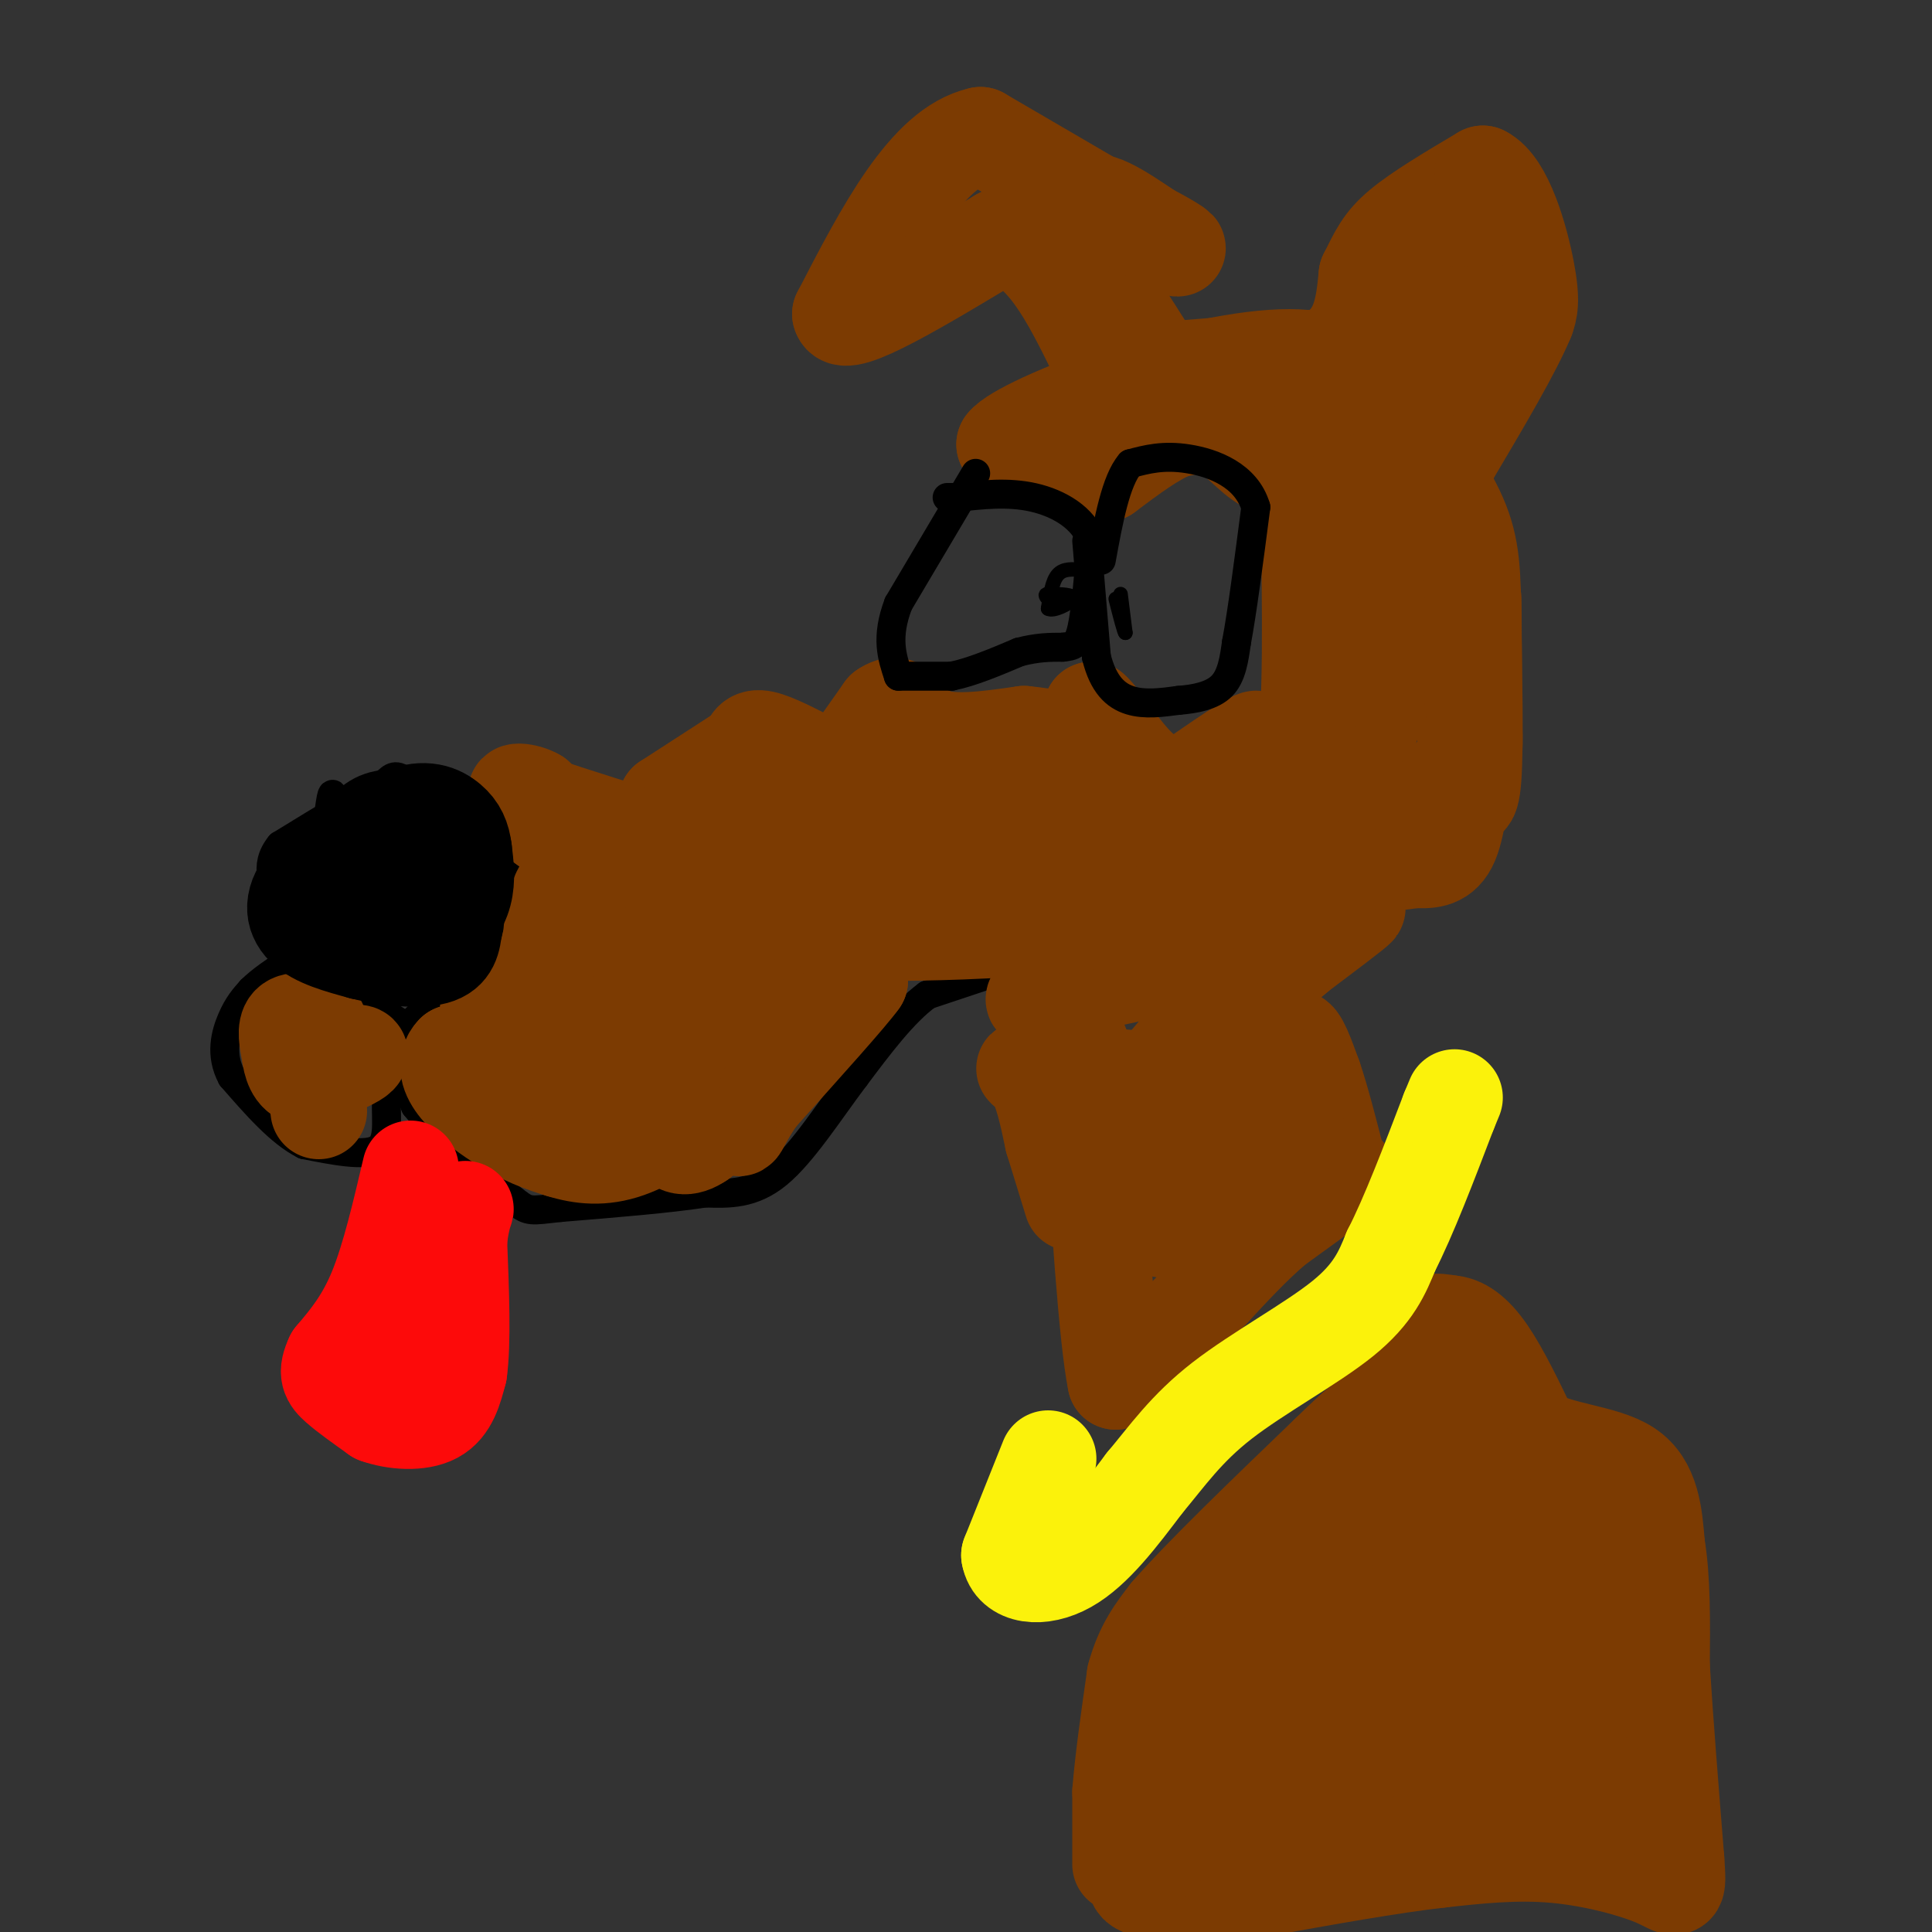 <svg viewBox='0 0 400 400' version='1.1' xmlns='http://www.w3.org/2000/svg' xmlns:xlink='http://www.w3.org/1999/xlink'><rect x="0" y="0" width="400" height="400" fill="#333333" stroke="none"/><g fill='none' stroke='#000000' stroke-width='6' stroke-linecap='round' stroke-linejoin='round'><path d='M226,190c-0.417,2.083 -0.833,4.167 -4,6c-3.167,1.833 -9.083,3.417 -15,5'/><path d='M207,201c-5.000,1.667 -10.000,3.333 -15,5'/><path d='M192,206c-5.000,3.667 -10.000,10.333 -15,17'/><path d='M177,223c-5.222,6.911 -10.778,15.689 -16,20c-5.222,4.311 -10.111,4.156 -15,4'/><path d='M146,247c-7.500,1.167 -18.750,2.083 -30,3'/><path d='M116,250c-6.133,0.689 -6.467,0.911 -9,-1c-2.533,-1.911 -7.267,-5.956 -12,-10'/><path d='M95,239c-3.500,-3.333 -6.250,-6.667 -9,-10'/><path d='M86,229c-2.200,-5.511 -3.200,-14.289 -4,-15c-0.800,-0.711 -1.400,6.644 -2,14'/><path d='M80,228c-0.089,4.444 0.689,8.556 -2,10c-2.689,1.444 -8.844,0.222 -15,-1'/><path d='M63,237c-5.000,-2.500 -10.000,-8.250 -15,-14'/><path d='M48,223c-2.511,-4.578 -1.289,-9.022 0,-12c1.289,-2.978 2.644,-4.489 4,-6'/><path d='M52,205c2.000,-2.000 5.000,-4.000 8,-6'/><path d='M60,199c4.667,0.833 12.333,5.917 20,11'/><path d='M80,210c3.956,2.422 3.844,2.978 6,1c2.156,-1.978 6.578,-6.489 11,-11'/><path d='M97,200c3.500,-2.833 6.750,-4.417 10,-6'/><path d='M107,194c1.467,-5.511 0.133,-16.289 -2,-21c-2.133,-4.711 -5.067,-3.356 -8,-2'/><path d='M97,171c-2.226,0.226 -3.792,1.792 -6,0c-2.208,-1.792 -5.060,-6.940 -7,-9c-1.940,-2.060 -2.970,-1.030 -4,0'/><path d='M80,162c-4.333,2.167 -13.167,7.583 -22,13'/><path d='M58,175c-3.556,4.333 -1.444,8.667 1,12c2.444,3.333 5.222,5.667 8,8'/><path d='M67,195c1.822,-6.444 2.378,-26.556 2,-30c-0.378,-3.444 -1.689,9.778 -3,23'/><path d='M66,188c-1.417,5.119 -3.458,6.417 -4,4c-0.542,-2.417 0.417,-8.548 2,-11c1.583,-2.452 3.792,-1.226 6,0'/><path d='M70,181c1.167,0.833 1.083,2.917 1,5'/></g>
<g fill='none' stroke='#7C3B02' stroke-width='20' stroke-linecap='round' stroke-linejoin='round'><path d='M232,386c0.000,0.000 0.000,-15.000 0,-15'/><path d='M232,371c0.500,-6.500 1.750,-15.250 3,-24'/><path d='M235,347c1.667,-6.167 4.333,-9.583 7,-13'/><path d='M242,334c6.667,-7.667 19.833,-20.333 33,-33'/><path d='M275,301c6.833,-6.667 7.417,-6.833 8,-7'/><path d='M283,294c2.889,-4.733 6.111,-13.067 9,-17c2.889,-3.933 5.444,-3.467 8,-3'/><path d='M300,274c2.622,0.111 5.178,1.889 8,6c2.822,4.111 5.911,10.556 9,17'/><path d='M317,297c5.578,3.489 15.022,3.711 20,7c4.978,3.289 5.489,9.644 6,16'/><path d='M343,320c1.167,6.833 1.083,15.917 1,25'/><path d='M344,345c0.667,10.833 1.833,25.417 3,40'/><path d='M347,385c0.524,7.405 0.333,5.917 -4,4c-4.333,-1.917 -12.810,-4.262 -21,-5c-8.190,-0.738 -16.095,0.131 -24,1'/><path d='M298,385c-10.167,1.167 -23.583,3.583 -37,6'/><path d='M261,391c-11.133,1.156 -20.467,1.044 -24,0c-3.533,-1.044 -1.267,-3.022 1,-5'/><path d='M238,386c1.429,-1.619 4.500,-3.167 7,-13c2.500,-9.833 4.429,-27.952 6,-36c1.571,-8.048 2.786,-6.024 4,-4'/><path d='M255,333c3.778,-2.000 11.222,-5.000 18,-12c6.778,-7.000 12.889,-18.000 19,-29'/><path d='M292,292c2.644,-6.156 -0.244,-7.044 3,-2c3.244,5.044 12.622,16.022 22,27'/><path d='M317,317c5.500,6.333 8.250,8.667 11,11'/><path d='M328,328c3.133,5.667 5.467,14.333 6,19c0.533,4.667 -0.733,5.333 -2,6'/><path d='M332,353c-1.148,3.569 -3.019,9.493 -6,14c-2.981,4.507 -7.072,7.598 -15,7c-7.928,-0.598 -19.694,-4.885 -29,-6c-9.306,-1.115 -16.153,0.943 -23,3'/><path d='M259,371c-4.679,1.238 -4.875,2.833 -6,2c-1.125,-0.833 -3.179,-4.095 0,-10c3.179,-5.905 11.589,-14.452 20,-23'/><path d='M273,340c3.394,-4.573 1.879,-4.504 7,-6c5.121,-1.496 16.879,-4.557 24,-8c7.121,-3.443 9.606,-7.270 10,-9c0.394,-1.730 -1.303,-1.365 -3,-1'/><path d='M311,316c-4.511,0.422 -14.289,1.978 -18,2c-3.711,0.022 -1.356,-1.489 1,-3'/><path d='M294,315c0.233,10.335 0.317,37.673 -1,51c-1.317,13.327 -4.033,12.644 -9,15c-4.967,2.356 -12.183,7.750 -16,6c-3.817,-1.750 -4.233,-10.643 -2,-15c2.233,-4.357 7.117,-4.179 12,-4'/><path d='M278,368c1.801,0.254 0.303,2.887 -2,5c-2.303,2.113 -5.410,3.704 -8,2c-2.590,-1.704 -4.663,-6.704 -2,-12c2.663,-5.296 10.063,-10.887 15,-13c4.937,-2.113 7.411,-0.746 9,2c1.589,2.746 2.295,6.873 3,11'/><path d='M293,363c0.988,-6.155 1.958,-27.042 4,-33c2.042,-5.958 5.155,3.012 8,12c2.845,8.988 5.423,17.994 8,27'/><path d='M313,369c1.333,-3.267 0.667,-24.933 3,-29c2.333,-4.067 7.667,9.467 13,23'/><path d='M329,363c3.356,5.489 5.244,7.711 6,7c0.756,-0.711 0.378,-4.356 0,-8'/><path d='M335,362c-1.500,-9.000 -5.250,-27.500 -9,-46'/><path d='M326,316c-2.405,-4.571 -3.917,7.000 -5,16c-1.083,9.000 -1.738,15.429 0,21c1.738,5.571 5.869,10.286 10,15'/><path d='M331,368c2.667,3.500 4.333,4.750 6,6'/><path d='M169,158c-4.333,-2.250 -8.667,-4.500 -11,-5c-2.333,-0.500 -2.667,0.750 -3,2'/><path d='M155,155c-3.333,2.167 -10.167,6.583 -17,11'/><path d='M138,166c0.833,2.167 11.417,2.083 22,2'/><path d='M160,168c5.644,0.533 8.756,0.867 11,-1c2.244,-1.867 3.622,-5.933 5,-10'/><path d='M176,157c4.733,-2.267 14.067,-2.933 19,-2c4.933,0.933 5.467,3.467 6,6'/><path d='M201,161c3.911,1.733 10.689,3.067 15,2c4.311,-1.067 6.156,-4.533 8,-8'/><path d='M224,155c3.667,-0.167 8.833,3.417 14,7'/><path d='M238,162c4.889,1.667 10.111,2.333 15,1c4.889,-1.333 9.444,-4.667 14,-8'/><path d='M267,155c3.956,-5.200 6.844,-14.200 8,-20c1.156,-5.800 0.578,-8.400 0,-11'/><path d='M275,124c0.844,-7.800 2.956,-21.800 0,-29c-2.956,-7.200 -10.978,-7.600 -19,-8'/><path d='M256,87c-4.822,-2.667 -7.378,-5.333 -10,-6c-2.622,-0.667 -5.311,0.667 -8,2'/><path d='M238,83c-4.167,1.167 -10.583,3.083 -17,5'/><path d='M221,88c0.333,0.333 9.667,-1.333 19,-3'/><path d='M240,85c3.844,-0.867 3.956,-1.533 2,-5c-1.956,-3.467 -5.978,-9.733 -10,-16'/><path d='M232,64c-3.689,-7.378 -7.911,-17.822 -7,-21c0.911,-3.178 6.956,0.911 13,5'/><path d='M238,48c4.378,2.200 8.822,5.200 3,2c-5.822,-3.200 -21.911,-12.600 -38,-22'/><path d='M203,28c-11.167,2.500 -20.083,19.750 -29,37'/><path d='M174,65c0.667,3.500 16.833,-6.250 33,-16'/><path d='M207,49c8.833,1.333 14.417,12.667 20,24'/><path d='M227,73c3.689,4.756 2.911,4.644 10,4c7.089,-0.644 22.044,-1.822 37,-3'/><path d='M274,74c7.667,-3.333 8.333,-10.167 9,-17'/><path d='M283,57c2.200,-4.378 3.200,-6.822 7,-10c3.800,-3.178 10.400,-7.089 17,-11'/><path d='M307,36c4.644,2.289 7.756,13.511 9,20c1.244,6.489 0.622,8.244 0,10'/><path d='M316,66c-2.667,6.500 -9.333,17.750 -16,29'/><path d='M300,95c-3.867,12.733 -5.533,30.067 -7,31c-1.467,0.933 -2.733,-14.533 -4,-30'/><path d='M289,96c-1.111,-7.289 -1.889,-10.511 0,-15c1.889,-4.489 6.444,-10.244 11,-16'/><path d='M300,65c2.156,-4.089 2.044,-6.311 2,-6c-0.044,0.311 -0.022,3.156 0,6'/><path d='M302,65c-4.133,18.622 -14.467,62.178 -18,79c-3.533,16.822 -0.267,6.911 3,-3'/><path d='M287,141c0.689,-3.622 0.911,-11.178 3,-12c2.089,-0.822 6.044,5.089 10,11'/><path d='M300,140c2.400,5.311 3.400,13.089 4,15c0.600,1.911 0.800,-2.044 1,-6'/><path d='M305,149c0.156,-7.511 0.044,-23.289 0,-25c-0.044,-1.711 -0.022,10.644 0,23'/><path d='M305,147c0.222,5.711 0.778,8.489 -1,12c-1.778,3.511 -5.889,7.756 -10,12'/><path d='M294,171c-3.644,3.422 -7.756,5.978 -8,7c-0.244,1.022 3.378,0.511 7,0'/><path d='M293,178c2.511,0.089 5.289,0.311 7,-3c1.711,-3.311 2.356,-10.156 3,-17'/><path d='M303,158c-1.800,0.733 -7.800,11.067 -14,18c-6.200,6.933 -12.600,10.467 -19,14'/><path d='M270,190c-4.111,4.400 -4.889,8.400 -4,9c0.889,0.600 3.444,-2.200 6,-5'/><path d='M272,194c3.511,-2.556 9.289,-6.444 9,-6c-0.289,0.444 -6.644,5.222 -13,10'/><path d='M268,198c-3.893,3.345 -7.125,6.708 -8,11c-0.875,4.292 0.607,9.512 2,12c1.393,2.488 2.696,2.244 4,2'/><path d='M266,223c0.889,-1.822 1.111,-7.378 2,-8c0.889,-0.622 2.444,3.689 4,8'/><path d='M272,223c1.500,4.333 3.250,11.167 5,18'/><path d='M277,241c1.622,3.022 3.178,1.578 1,3c-2.178,1.422 -8.089,5.711 -14,10'/><path d='M264,254c-4.500,3.833 -8.750,8.417 -13,13'/><path d='M251,267c-4.500,4.500 -9.250,9.250 -14,14'/><path d='M237,281c-3.333,3.167 -4.667,4.083 -6,5'/><path d='M231,286c-1.833,-9.000 -3.417,-34.000 -5,-59'/><path d='M226,227c-1.667,-12.167 -3.333,-13.083 -5,-14'/><path d='M221,213c-1.217,-3.234 -1.759,-4.321 -4,-5c-2.241,-0.679 -6.180,-0.952 2,-3c8.180,-2.048 28.480,-5.871 37,-9c8.520,-3.129 5.260,-5.565 2,-8'/><path d='M258,188c-1.111,-4.844 -4.889,-12.956 -8,-14c-3.111,-1.044 -5.556,4.978 -8,11'/><path d='M242,185c-1.971,2.509 -2.900,3.281 -5,3c-2.100,-0.281 -5.373,-1.614 -3,-5c2.373,-3.386 10.392,-8.825 18,-12c7.608,-3.175 14.804,-4.088 22,-5'/><path d='M274,166c4.356,-1.000 4.244,-1.000 3,0c-1.244,1.000 -3.622,3.000 -6,5'/><path d='M271,171c-3.120,2.464 -7.919,6.124 -12,5c-4.081,-1.124 -7.445,-7.033 -17,-10c-9.555,-2.967 -25.301,-2.990 -39,-1c-13.699,1.990 -25.349,5.995 -37,10'/><path d='M166,175c-7.044,2.267 -6.156,2.933 -2,-2c4.156,-4.933 11.578,-15.467 19,-26'/><path d='M183,147c4.067,-2.933 4.733,2.733 9,5c4.267,2.267 12.133,1.133 20,0'/><path d='M212,152c5.422,0.489 8.978,1.711 11,1c2.022,-0.711 2.511,-3.356 3,-6'/><path d='M226,147c2.333,1.911 6.667,9.689 11,13c4.333,3.311 8.667,2.156 13,1'/><path d='M250,161c5.178,-2.244 11.622,-8.356 10,-8c-1.622,0.356 -11.311,7.178 -21,14'/><path d='M239,167c-15.738,5.798 -44.583,13.292 -55,15c-10.417,1.708 -2.405,-2.369 12,-6c14.405,-3.631 35.202,-6.815 56,-10'/><path d='M252,166c12.667,-1.244 16.333,0.644 18,-9c1.667,-9.644 1.333,-30.822 1,-52'/><path d='M271,105c0.556,-10.089 1.444,-9.311 0,-9c-1.444,0.311 -5.222,0.156 -9,0'/><path d='M262,96c-2.956,-1.556 -5.844,-5.444 -9,-7c-3.156,-1.556 -6.578,-0.778 -10,0'/><path d='M243,89c-4.000,1.500 -9.000,5.250 -14,9'/><path d='M229,98c-3.667,0.667 -5.833,-2.167 -8,-5'/><path d='M221,93c-3.500,-1.000 -8.250,-1.000 -13,-1'/><path d='M208,92c1.555,-2.152 11.943,-7.030 24,-11c12.057,-3.970 25.785,-7.030 35,-7c9.215,0.030 13.919,3.152 17,6c3.081,2.848 4.541,5.424 6,8'/><path d='M290,88c3.474,4.711 9.158,12.490 12,19c2.842,6.510 2.842,11.753 3,22c0.158,10.247 0.474,25.499 0,32c-0.474,6.501 -1.737,4.250 -3,2'/><path d='M302,163c-4.333,3.167 -13.667,10.083 -23,17'/><path d='M279,180c-15.044,5.311 -41.156,10.089 -66,12c-24.844,1.911 -48.422,0.956 -72,0'/><path d='M141,192c-13.667,-2.333 -11.833,-8.167 -10,-14'/><path d='M131,178c-4.667,-3.500 -11.333,-5.250 -18,-7'/><path d='M113,171c-3.333,-2.167 -2.667,-4.083 -2,-6'/><path d='M111,165c-2.044,-1.289 -6.156,-1.511 -3,0c3.156,1.511 13.578,4.756 24,8'/><path d='M132,173c8.133,2.578 16.467,5.022 16,11c-0.467,5.978 -9.733,15.489 -19,25'/><path d='M129,209c-9.000,5.667 -22.000,7.333 -35,9'/><path d='M94,218c-4.022,4.244 3.422,10.356 9,14c5.578,3.644 9.289,4.822 13,6'/><path d='M116,238c4.378,1.378 8.822,1.822 14,0c5.178,-1.822 11.089,-5.911 17,-10'/><path d='M147,228c6.333,-4.500 13.667,-10.750 21,-17'/><path d='M168,211c5.167,-4.167 7.583,-6.083 10,-8'/><path d='M178,203c-1.833,2.667 -11.417,13.333 -21,24'/><path d='M157,227c-4.244,6.003 -4.354,9.011 -4,4c0.354,-5.011 1.172,-18.041 0,-24c-1.172,-5.959 -4.335,-4.845 -9,-3c-4.665,1.845 -10.833,4.423 -17,7'/><path d='M127,211c-5.133,5.578 -9.467,16.022 -13,17c-3.533,0.978 -6.267,-7.511 -9,-16'/><path d='M105,212c-1.940,-2.274 -2.292,0.042 -3,0c-0.708,-0.042 -1.774,-2.440 0,-6c1.774,-3.560 6.387,-8.280 11,-13'/><path d='M113,193c2.422,-5.000 2.978,-11.000 4,-8c1.022,3.000 2.511,15.000 4,27'/><path d='M121,212c0.560,6.976 -0.042,10.917 -1,13c-0.958,2.083 -2.274,2.310 3,2c5.274,-0.310 17.137,-1.155 29,-2'/><path d='M152,225c5.622,-0.800 5.178,-1.800 3,0c-2.178,1.800 -6.089,6.400 -10,11'/><path d='M145,236c-2.889,2.022 -5.111,1.578 -6,-1c-0.889,-2.578 -0.444,-7.289 0,-12'/><path d='M139,223c0.500,-3.333 1.750,-5.667 3,-8'/><path d='M66,212c-2.500,-0.500 -5.000,-1.000 -6,0c-1.000,1.000 -0.500,3.500 0,6'/><path d='M60,218c0.267,2.178 0.933,4.622 3,5c2.067,0.378 5.533,-1.311 9,-3'/><path d='M72,220c2.179,-0.964 3.125,-1.875 2,-2c-1.125,-0.125 -4.321,0.536 -6,2c-1.679,1.464 -1.839,3.732 -2,6'/><path d='M66,226c-0.333,1.667 -0.167,2.833 0,4'/><path d='M242,220c-1.750,1.917 -3.500,3.833 -2,2c1.500,-1.833 6.250,-7.417 11,-13'/><path d='M251,209c3.933,1.356 8.267,11.244 6,19c-2.267,7.756 -11.133,13.378 -20,19'/><path d='M237,247c-2.578,-3.578 0.978,-22.022 3,-24c2.022,-1.978 2.511,12.511 3,27'/><path d='M243,250c-0.810,5.405 -4.333,5.417 -1,3c3.333,-2.417 13.524,-7.262 19,-11c5.476,-3.738 6.238,-6.369 7,-9'/><path d='M268,233c0.689,-2.778 -1.089,-5.222 -10,-7c-8.911,-1.778 -24.956,-2.889 -41,-4'/><path d='M217,222c-7.222,-0.978 -4.778,-1.422 -3,1c1.778,2.422 2.889,7.711 4,13'/><path d='M218,236c1.333,4.333 2.667,8.667 4,13'/></g>
<g fill='none' stroke='#FD0A0A' stroke-width='20' stroke-linecap='round' stroke-linejoin='round'><path d='M85,242c-2.167,9.250 -4.333,18.500 -7,25c-2.667,6.500 -5.833,10.250 -9,14'/><path d='M69,281c-1.533,3.244 -0.867,4.356 1,6c1.867,1.644 4.933,3.822 8,6'/><path d='M78,293c3.689,1.333 8.911,1.667 12,0c3.089,-1.667 4.044,-5.333 5,-9'/><path d='M95,284c0.833,-6.000 0.417,-16.500 0,-27'/><path d='M95,257c0.578,-6.067 2.022,-7.733 1,-6c-1.022,1.733 -4.511,6.867 -8,12'/><path d='M88,263c-2.833,6.333 -5.917,16.167 -9,26'/></g>
<g fill='none' stroke='#000000' stroke-width='20' stroke-linecap='round' stroke-linejoin='round'><path d='M84,181c0.578,-4.000 1.156,-8.000 0,-10c-1.156,-2.000 -4.044,-2.000 -6,-1c-1.956,1.000 -2.978,3.000 -4,5'/><path d='M74,175c-1.857,1.690 -4.500,3.417 -6,5c-1.500,1.583 -1.857,3.024 0,5c1.857,1.976 5.929,4.488 10,7'/><path d='M78,192c3.905,1.393 8.667,1.375 12,0c3.333,-1.375 5.238,-4.107 6,-7c0.762,-2.893 0.381,-5.946 0,-9'/><path d='M96,176c-0.310,-2.536 -1.083,-4.375 -3,-6c-1.917,-1.625 -4.976,-3.036 -10,-1c-5.024,2.036 -12.012,7.518 -19,13'/><path d='M64,182c-3.711,4.022 -3.489,7.578 -1,10c2.489,2.422 7.244,3.711 12,5'/><path d='M75,197c5.022,1.267 11.578,1.933 15,1c3.422,-0.933 3.711,-3.467 4,-6'/><path d='M94,192c0.667,-1.500 0.333,-2.250 0,-3'/></g>
<g fill='none' stroke='#000000' stroke-width='3' stroke-linecap='round' stroke-linejoin='round'><path d='M224,118c-1.917,-0.167 -3.833,-0.333 -5,1c-1.167,1.333 -1.583,4.167 -2,7'/><path d='M217,126c1.022,0.689 4.578,-1.089 5,-2c0.422,-0.911 -2.289,-0.956 -5,-1'/><path d='M217,123c-0.833,0.000 -0.417,0.500 0,1'/><path d='M232,123c0.000,0.000 1.000,8.000 1,8'/><path d='M233,131c-0.167,0.167 -1.083,-3.417 -2,-7'/></g>
<g fill='none' stroke='#000000' stroke-width='6' stroke-linecap='round' stroke-linejoin='round'><path d='M202,98c0.000,0.000 -16.000,27.000 -16,27'/><path d='M186,125c-2.667,7.000 -1.333,11.000 0,15'/><path d='M186,140c0.000,0.000 11.000,0.000 11,0'/><path d='M197,140c4.167,-0.833 9.083,-2.917 14,-5'/><path d='M211,135c3.833,-1.000 6.417,-1.000 9,-1'/><path d='M220,134c2.200,-0.244 3.200,-0.356 4,-4c0.800,-3.644 1.400,-10.822 2,-18'/><path d='M226,112c-1.644,-4.800 -6.756,-7.800 -12,-9c-5.244,-1.200 -10.622,-0.600 -16,0'/><path d='M198,103c-2.833,0.000 -1.917,0.000 -1,0'/><path d='M225,112c0.000,0.000 2.000,24.000 2,24'/><path d='M227,136c1.422,5.733 3.978,8.067 7,9c3.022,0.933 6.511,0.467 10,0'/><path d='M244,145c3.422,-0.267 6.978,-0.933 9,-3c2.022,-2.067 2.511,-5.533 3,-9'/><path d='M256,133c1.167,-6.167 2.583,-17.083 4,-28'/><path d='M260,105c-1.956,-6.622 -8.844,-9.178 -14,-10c-5.156,-0.822 -8.578,0.089 -12,1'/><path d='M234,96c-3.000,3.500 -4.500,11.750 -6,20'/></g>
<g fill='none' stroke='#FBF20B' stroke-width='20' stroke-linecap='round' stroke-linejoin='round'><path d='M217,302c0.000,0.000 -8.000,20.000 -8,20'/><path d='M209,322c0.711,4.311 6.489,5.089 12,2c5.511,-3.089 10.756,-10.044 16,-17'/><path d='M237,307c4.726,-5.631 8.542,-11.208 16,-17c7.458,-5.792 18.560,-11.798 25,-17c6.440,-5.202 8.220,-9.601 10,-14'/><path d='M288,259c3.667,-7.167 7.833,-18.083 12,-29'/><path d='M300,230c2.000,-4.833 1.000,-2.417 0,0'/></g>
</svg>